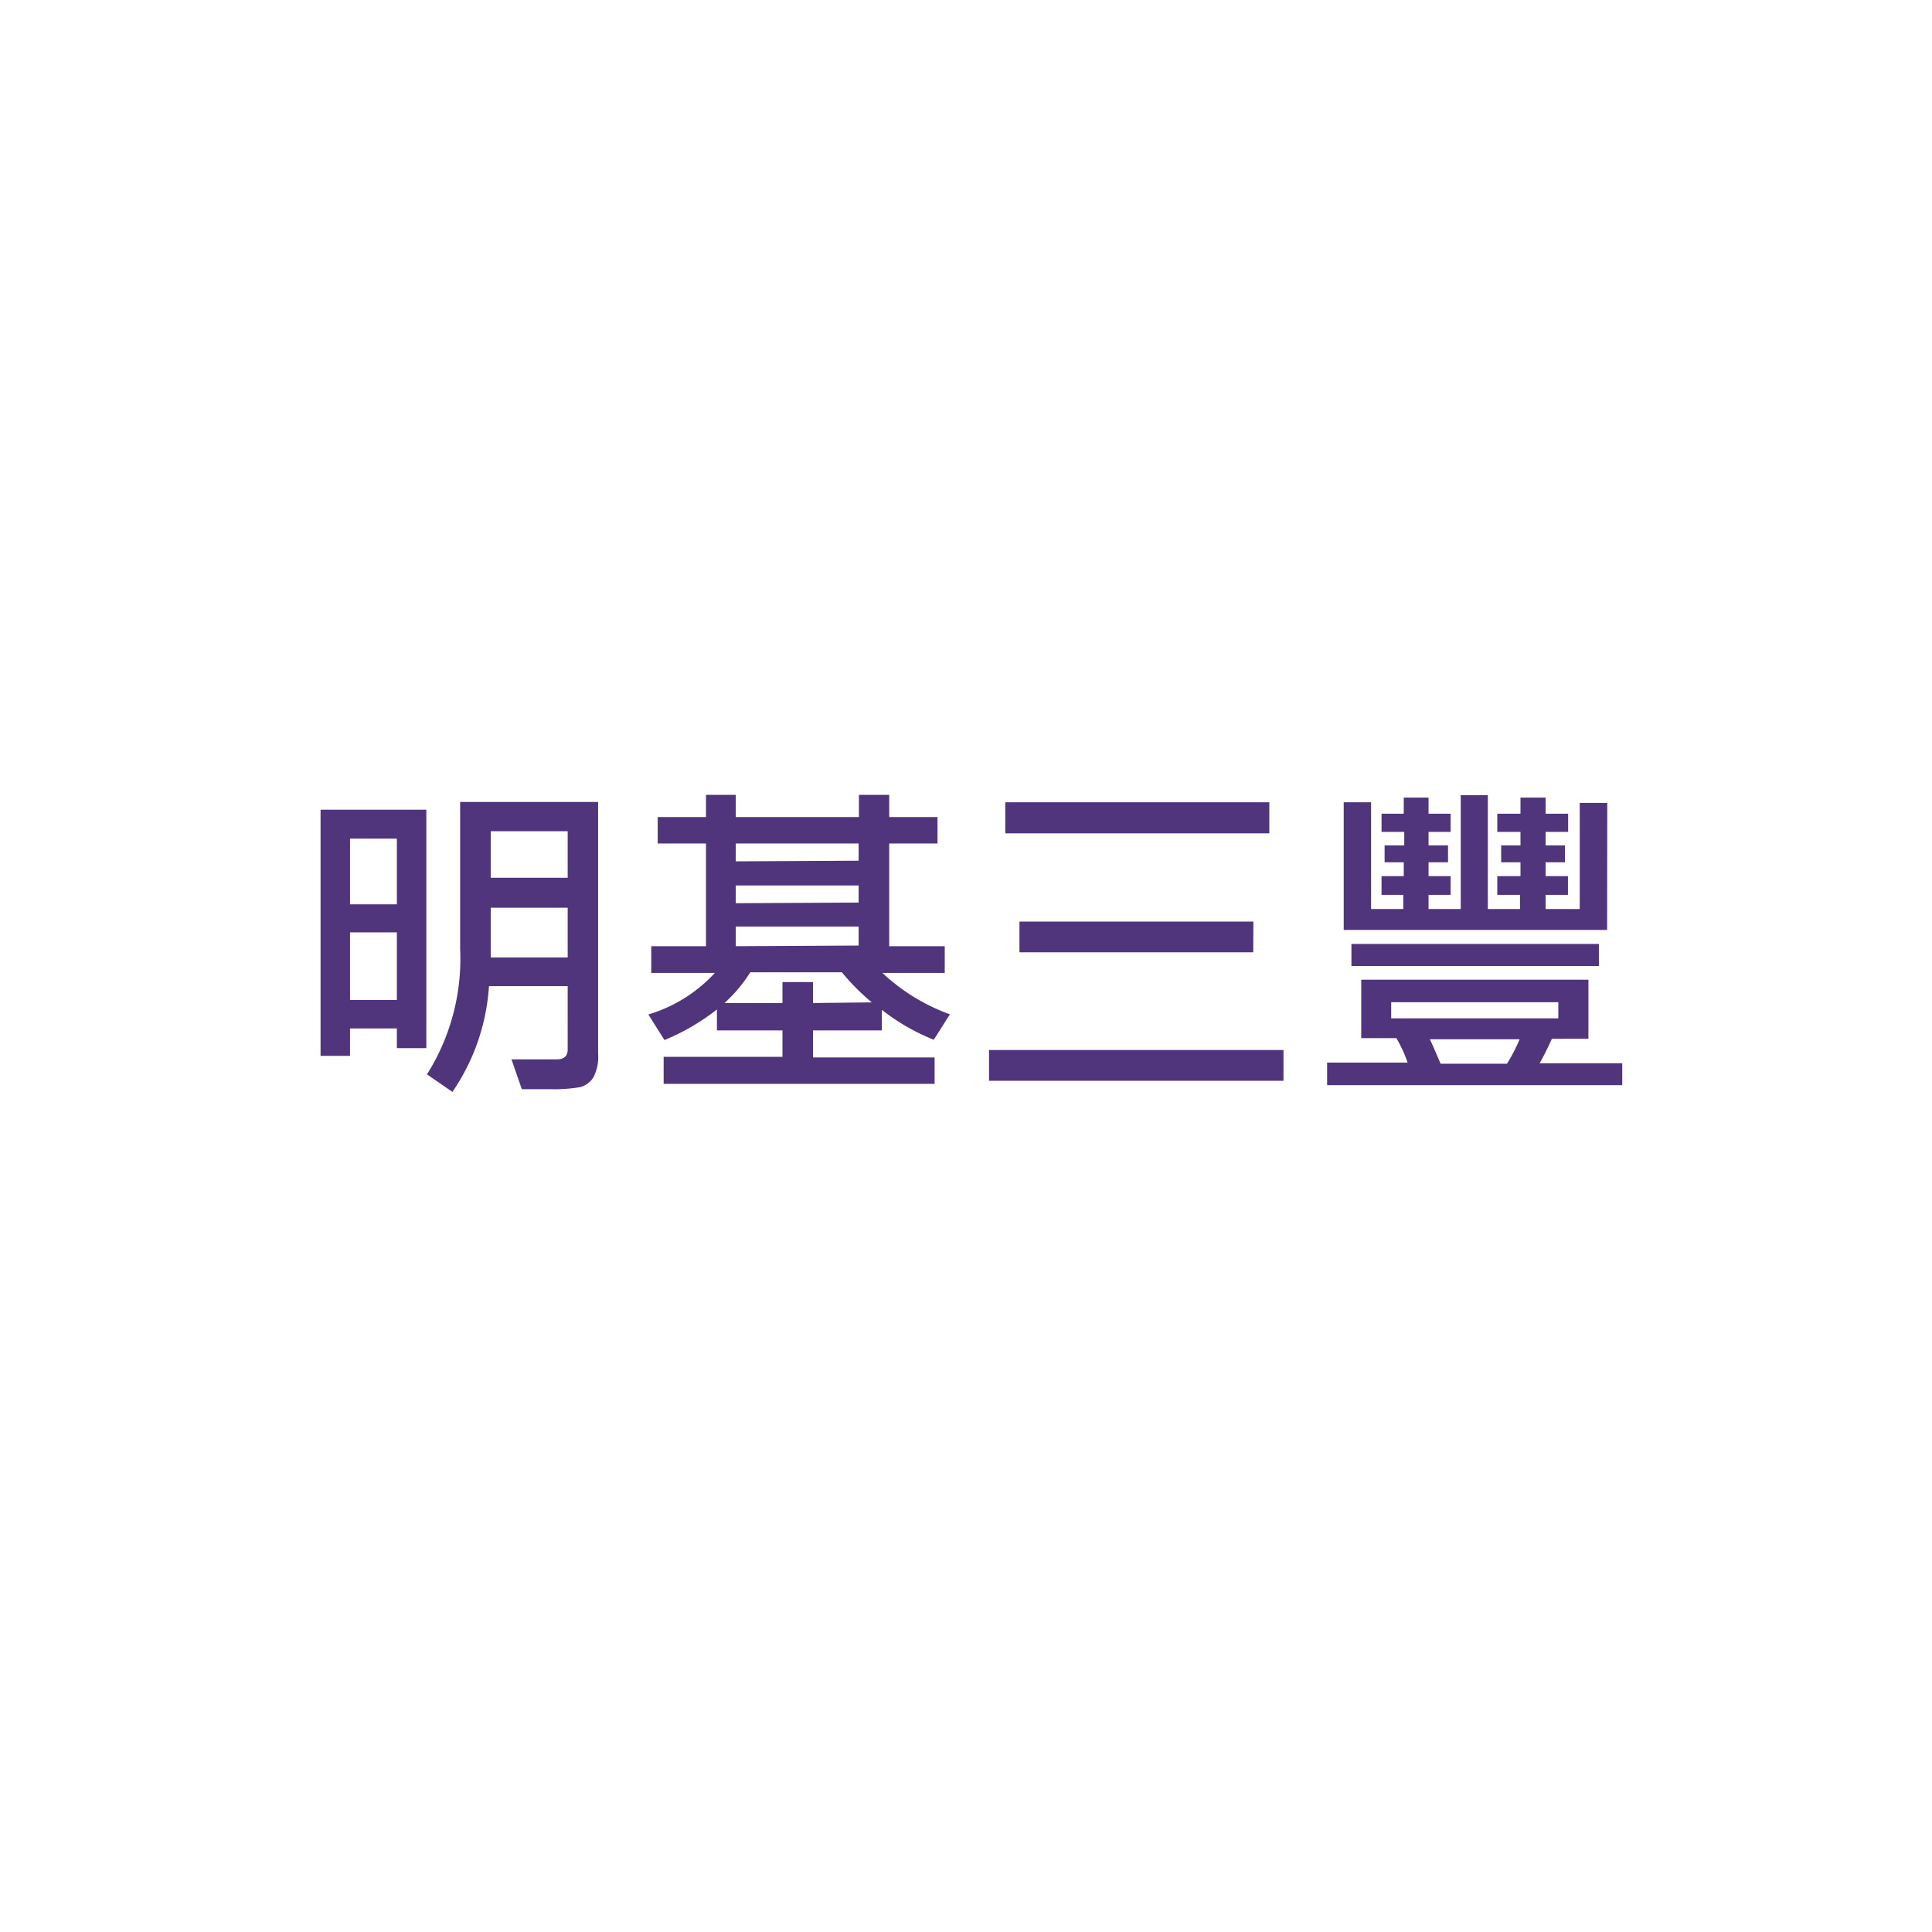 <svg id="圖層_1" data-name="圖層 1" xmlns="http://www.w3.org/2000/svg" viewBox="0 0 120 120"><defs><style>.cls-1{fill:#50357c;}</style></defs><path class="cls-1" d="M26.48,65.1H24.65V63.88H21.74v1.7H19.91V50.29h6.57Zm-1.83-8.93V52.09H21.74v4.08Zm0,5.94v-4.2H21.74v4.2Zm12.5,3.34a2.75,2.75,0,0,1-.3,1.48,1.42,1.42,0,0,1-.8.59,9.37,9.37,0,0,1-1.89.13c-.61,0-1.19,0-1.75,0l-.64-1.85c1.13,0,2.06,0,2.8,0,.46,0,.69-.2.69-.62V61.25H30.37a13.07,13.07,0,0,1-2.27,6.57l-1.58-1.09a13.45,13.45,0,0,0,2.06-7.8V49.81h8.57ZM35.26,54.52V51.63H30.48v2.89Zm0,4.95V56.38H30.48v3.09Z"/><path class="cls-1" d="M59,63,58,64.58a13,13,0,0,1-3.23-1.86V64H50.5v1.68h7.55v1.64H41.22V65.64H48.6V64H44.53V62.7a13.68,13.68,0,0,1-3.26,1.9l-1-1.59a9.16,9.16,0,0,0,4.13-2.58H40.45V58.77h3.4V52.39h-3V50.75h3V49.37H45.7v1.38h7.65V49.37h1.88v1.38h3v1.64h-3v6.38h3.45v1.66H54.81A12.12,12.12,0,0,0,59,63Zm-4.85-.74a13.78,13.78,0,0,1-1.86-1.87H46.6A9,9,0,0,1,45,62.3H48.6V61h1.9V62.3Zm-.82-8.8V52.39H45.7V53.5Zm0,2.6V55H45.7V56.1Zm0,2.67V57.55H45.7v1.22Z"/><path class="cls-1" d="M79.72,67.13H61.43V65.22H79.72Zm-.88-15.37H62.44V49.83h16.4Zm-1,7.39H63.32V57.24H77.85Z"/><path class="cls-1" d="M100.76,67.4H82.43V66h5a8.22,8.22,0,0,0-.7-1.52H84.55V60.85H98.66v3.67H96.39c-.28.62-.53,1.12-.76,1.52h5.13Zm-.94-9.64H83.46V49.83h1.7v6.63h2v-.88H85.81V54.42h1.38v-.86H86V52.51h1.22v-.84H85.81V50.54h1.38v-1h1.54v1H90.1v1.13H88.73v.84h1.21v1.05H88.73v.86H90.1v1.16H88.73v.88h2V49.39h1.68v7.07h2v-.88H93V54.42h1.44v-.86h-1.2V52.51h1.2v-.84H93V50.54h1.44v-1H96v1H97.4v1.13H96v.84h1.2l0,1.05H96v.86h1.39v1.16H96v.88h2.12V49.87h1.71ZM99.31,60H83.94V58.63H99.31Zm-2.52,3.25v-1H86.41v1Zm-2.39,1.3H88.81c.22.45.44,1,.67,1.52H93.6A10.62,10.62,0,0,0,94.4,64.52Z"/></svg>